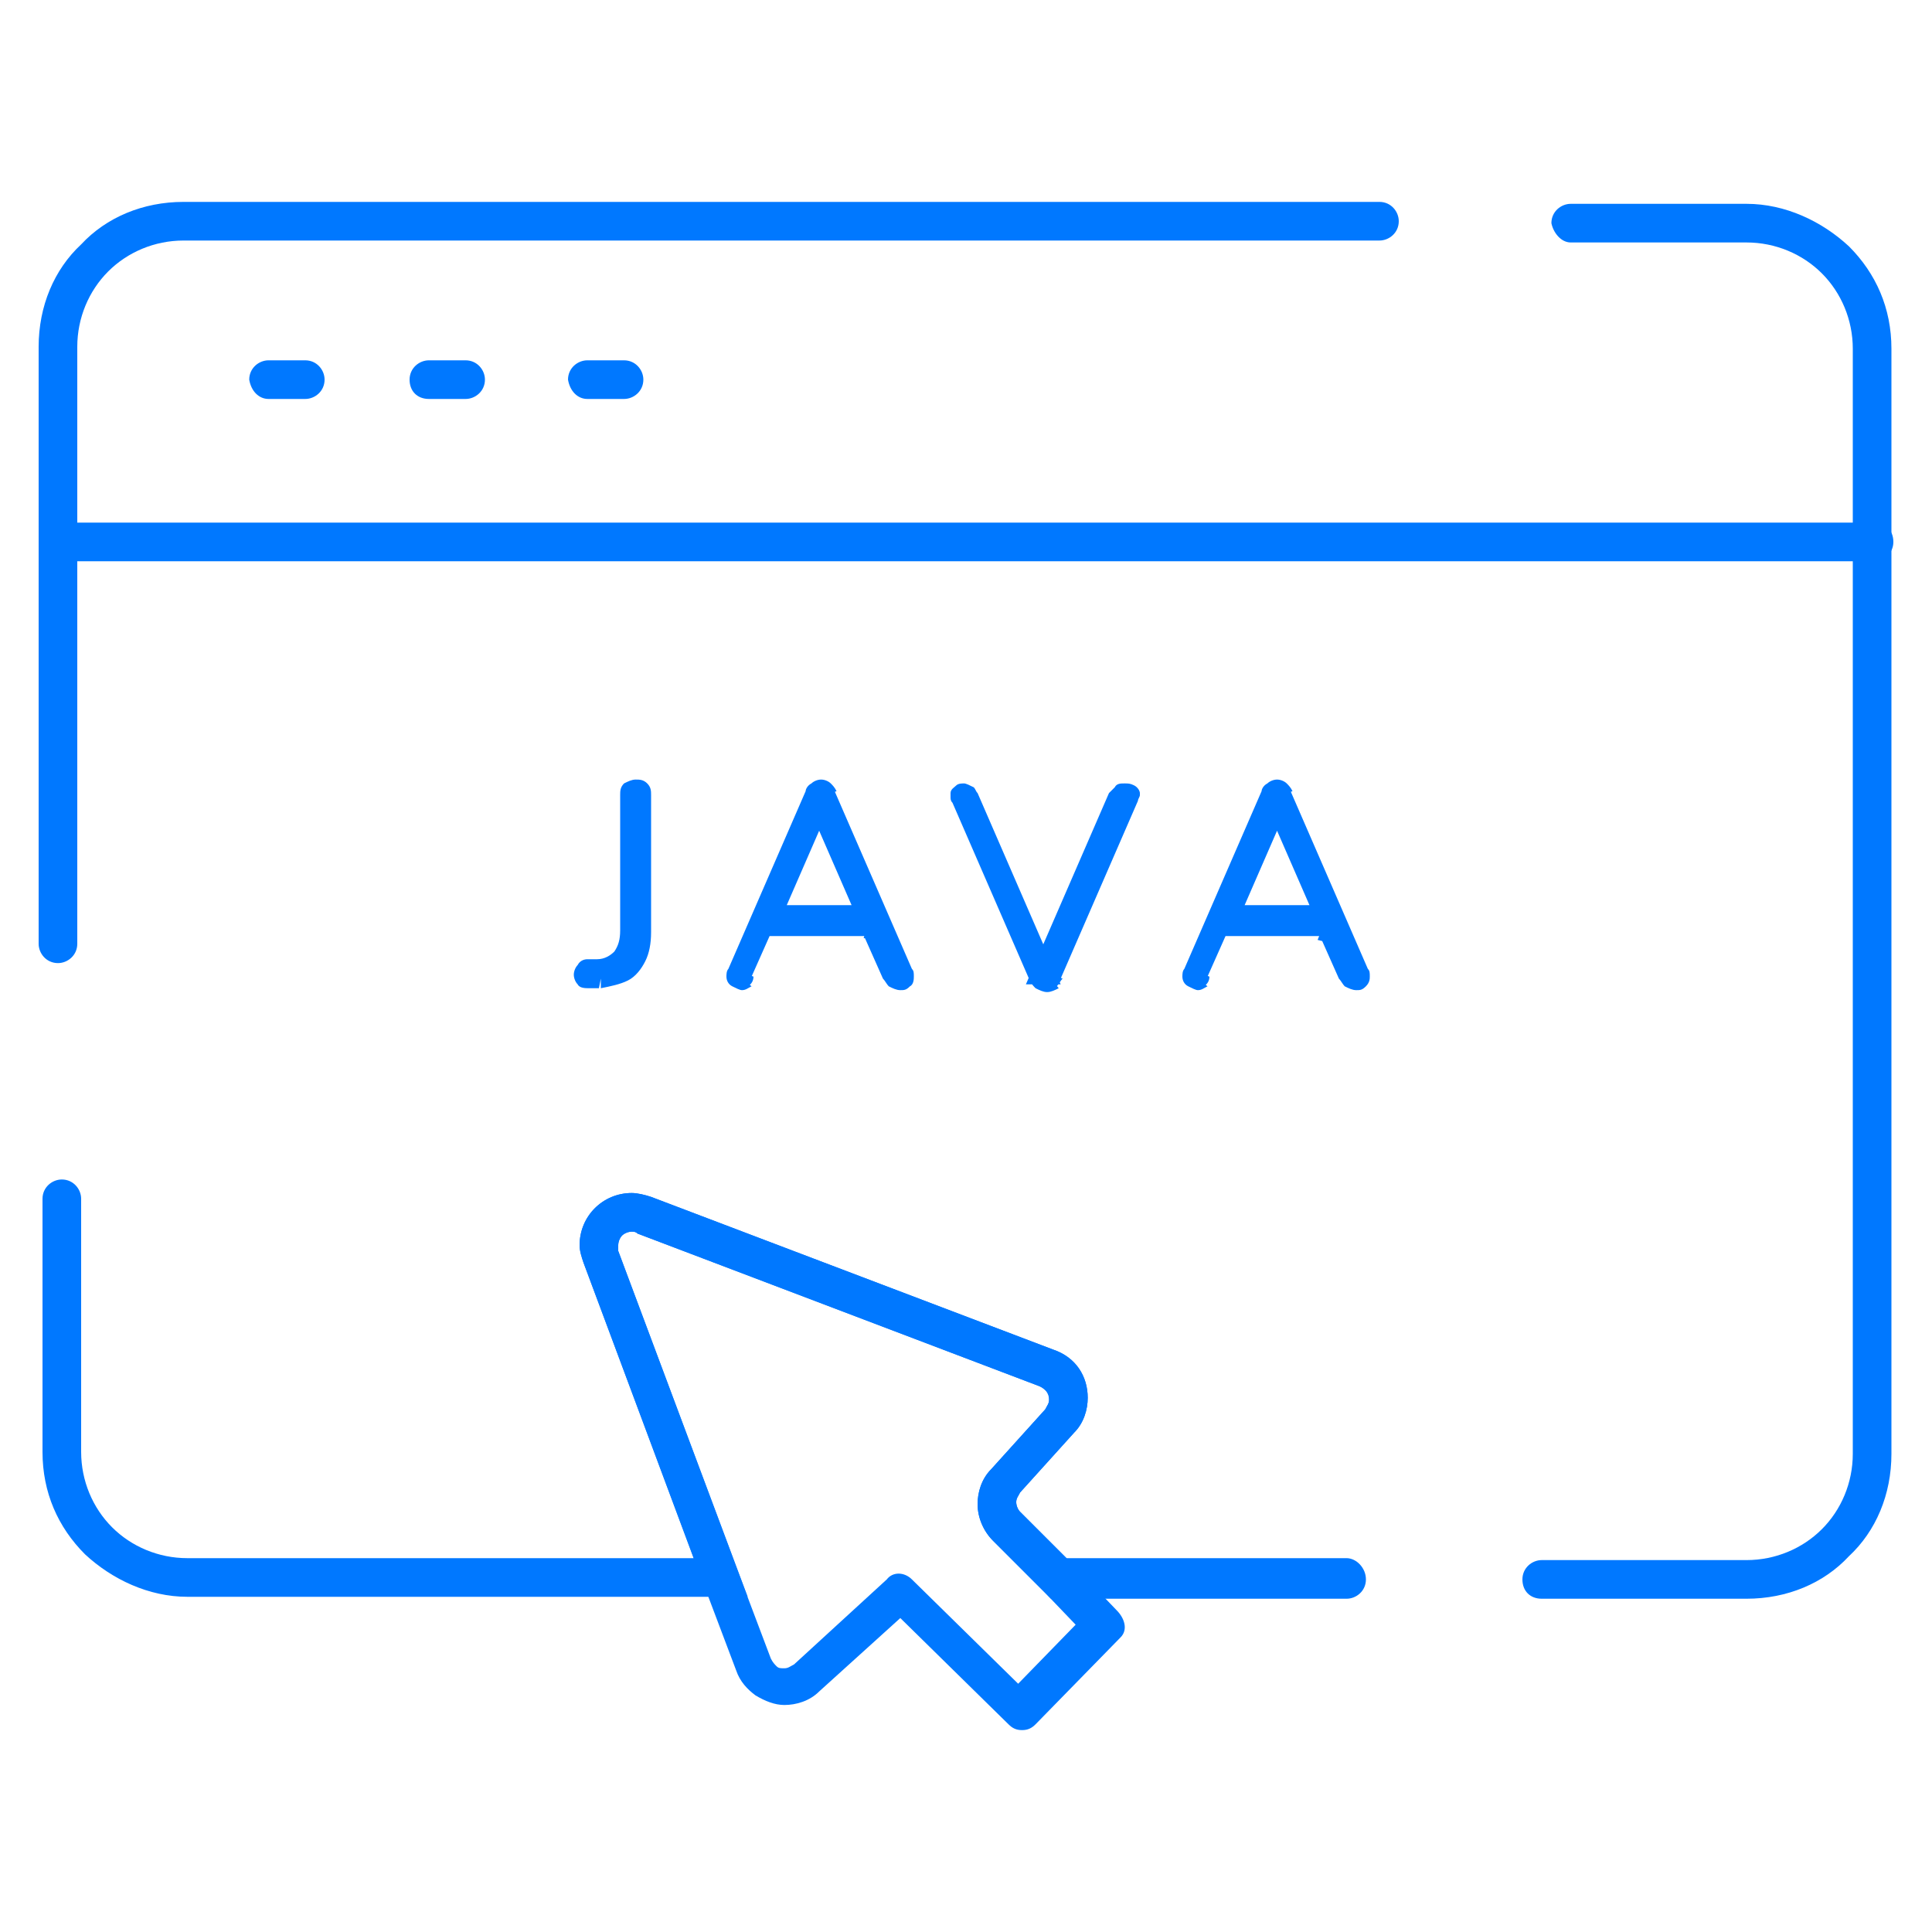 <svg width="100" height="100" viewBox="0 0 100 100" fill="none" xmlns="http://www.w3.org/2000/svg">
<path d="M81.3 12.55C86.9 12.55 90.4 12.55 90.4 12.55C91.9 12.55 93.3 13.15 94.3 14.15C95.3 15.15 95.9 16.55 95.9 18.05V75.25C95.9 76.75 95.3 78.15 94.3 79.15C93.3 80.15 91.9 80.75 90.4 80.75C90.4 80.75 89.2 80.75 87.3 80.75C85.4 80.75 82.8 80.75 79.8 80.75C79.3 80.75 78.8 81.15 78.8 81.75C78.8 82.35 79.2 82.75 79.8 82.75C85.7 82.75 90.4 82.75 90.4 82.75C92.5 82.75 94.4 81.95 95.7 80.55C97.1 79.25 97.9 77.35 97.9 75.25V18.05C97.9 15.95 97.1 14.15 95.7 12.75C94.3 11.45 92.4 10.55 90.4 10.55C90.4 10.55 86.9 10.55 81.3 10.55C80.8 10.55 80.3 10.95 80.3 11.55C80.4 12.05 80.8 12.55 81.3 12.55Z" fill="#0078FF"/>
<path d="M69.7 80.65C65.8 80.65 62.1 80.65 59.3 80.65C56.5 80.65 54.8 80.65 54.8 80.65V81.65L55.5 80.95L52.8 78.25C52.7 78.15 52.6 77.95 52.6 77.75C52.6 77.55 52.7 77.45 52.8 77.25L55.6 74.15C56.1 73.65 56.3 72.95 56.3 72.35C56.3 71.25 55.7 70.25 54.5 69.85L33.7 61.95C33.4 61.85 33 61.75 32.7 61.75C31.2 61.75 30 62.95 30 64.45C30 64.75 30.1 65.05 30.2 65.35L35.9 80.65H9.7C8.2 80.65 6.8 80.05 5.8 79.05C4.8 78.05 4.2 76.65 4.2 75.15C4.2 75.15 4.2 69.65 4.2 62.05C4.2 61.55 3.8 61.05 3.2 61.05C2.7 61.05 2.2 61.45 2.2 62.05C2.2 69.65 2.2 75.15 2.2 75.15C2.2 77.25 3 79.05 4.4 80.45C5.8 81.75 7.7 82.65 9.7 82.65H38.7L32 64.75C32 64.65 32 64.55 32 64.45C32 64.25 32.1 64.05 32.2 63.95C32.3 63.85 32.5 63.75 32.7 63.75C32.8 63.75 32.9 63.75 33 63.85L53.8 71.75C54 71.85 54.1 71.95 54.2 72.05C54.3 72.15 54.3 72.35 54.3 72.45C54.3 72.65 54.2 72.75 54.1 72.95L51.3 76.05C50.8 76.55 50.6 77.25 50.6 77.85C50.6 78.55 50.9 79.25 51.4 79.75L54.4 82.75H54.8C54.8 82.75 56.6 82.75 59.3 82.75C62 82.75 65.8 82.75 69.7 82.75C70.2 82.75 70.7 82.35 70.7 81.75C70.7 81.15 70.2 80.65 69.7 80.65Z" fill="#0078FF"/>
<path d="M4 48.85C4 41.35 4 33.65 4 27.75C4 24.85 4 22.35 4 20.65C4 18.95 4 17.95 4 17.95C4 16.45 4.6 15.05 5.6 14.05C6.6 13.05 8 12.45 9.5 12.45C9.5 12.45 11.9 12.45 15.8 12.45C27.6 12.45 53.4 12.45 71.4 12.45C71.9 12.45 72.4 12.05 72.4 11.45C72.4 10.95 72 10.45 71.4 10.45C59.4 10.45 44 10.45 31.5 10.45C25.3 10.45 19.8 10.45 15.8 10.45C11.9 10.45 9.5 10.45 9.5 10.45C7.4 10.45 5.5 11.25 4.2 12.65C2.8 13.95 2 15.85 2 17.95C2 17.95 2 33.85 2 48.85C2 49.35 2.4 49.85 3 49.85C3.5 49.85 4 49.45 4 48.85Z" fill="#0078FF"/>
<path d="M97 27.05H3C2.5 27.05 2 27.45 2 28.05C2 28.55 2.4 29.05 3 29.05H97C97.5 29.05 98 28.65 98 28.05C98 27.45 97.6 27.05 97 27.05Z" fill="#0078FF"/>
<path d="M13.9 20.65H15.8C16.3 20.65 16.8 20.25 16.8 19.65C16.8 19.15 16.4 18.65 15.8 18.65H13.9C13.4 18.65 12.9 19.05 12.9 19.65C13 20.25 13.4 20.65 13.9 20.65Z" fill="#0078FF"/>
<path d="M22.2 20.65H24.1C24.6 20.65 25.1 20.25 25.1 19.65C25.1 19.15 24.7 18.65 24.1 18.65H22.2C21.7 18.65 21.2 19.05 21.2 19.65C21.2 20.25 21.6 20.65 22.2 20.65Z" fill="#0078FF"/>
<path d="M30.4 20.65H32.3C32.8 20.65 33.3 20.25 33.3 19.65C33.3 19.15 32.9 18.65 32.3 18.65H30.4C29.9 18.65 29.4 19.05 29.4 19.65C29.5 20.25 29.9 20.65 30.4 20.65Z" fill="#0078FF"/>
<path d="M57.1 84.05L56.4 83.35L52.7 87.15L47.2 81.75C46.8 81.35 46.2 81.35 45.9 81.75L41.1 86.15C40.9 86.25 40.8 86.35 40.6 86.35C40.4 86.35 40.3 86.35 40.2 86.25C40.1 86.15 40 86.05 39.9 85.85L38.2 81.35L32 64.75C32 64.65 32 64.55 32 64.45C32 64.25 32.1 64.05 32.2 63.95C32.3 63.85 32.5 63.75 32.7 63.75C32.8 63.75 32.9 63.75 33 63.85L53.8 71.75C54.1 71.85 54.3 72.15 54.3 72.45C54.3 72.65 54.2 72.75 54.1 72.95L51.3 76.05C50.8 76.55 50.6 77.25 50.6 77.85C50.6 78.55 50.9 79.25 51.4 79.75L54.1 82.45L56.4 84.85L57.1 84.05L57.8 83.35L55.5 80.95L52.8 78.25C52.7 78.15 52.6 77.95 52.6 77.75C52.6 77.55 52.7 77.45 52.8 77.25L55.6 74.15C56.1 73.65 56.3 72.95 56.3 72.35C56.3 71.25 55.7 70.25 54.5 69.85L33.7 61.95C33.4 61.85 33 61.75 32.7 61.75C31.2 61.75 30 62.95 30 64.45C30 64.75 30.1 65.05 30.2 65.35L36.4 81.95L38.1 86.45C38.3 87.05 38.7 87.45 39.1 87.75C39.6 88.05 40.1 88.25 40.6 88.25C41.2 88.25 41.9 88.05 42.4 87.55L46.6 83.75L52.2 89.25C52.4 89.45 52.6 89.55 52.9 89.55C53.2 89.55 53.4 89.45 53.6 89.25L58 84.75C58.4 84.35 58.2 83.75 57.8 83.35L57.1 84.05Z" fill="#0078FF"/>
<path d="M66 41.65L68.5 47.45L68.8 47.35H63.2L63.5 47.45L66 41.65ZM62 50.65C62.1 50.65 62.1 50.55 62.2 50.45L63.3 47.85L62.9 47.95H69L68.6 47.85L69.7 50.45L69.8 50.65C69.9 50.75 69.9 50.75 70 50.75C70.1 50.75 70.2 50.75 70.2 50.65L70.3 50.45L70.2 50.25L66.2 41.05C66.2 40.95 66.1 40.85 66 40.85L65.8 40.75L65.6 40.85C65.5 40.85 65.5 40.95 65.4 41.05L61.4 50.25L61.3 50.45L61.4 50.65C61.4 50.65 61.5 50.75 61.6 50.75L62 50.65ZM54.4 50.65C54.5 50.55 54.5 50.55 54.6 50.45L58.6 41.25V41.05L58.5 40.95H58.3L58.1 41.05L58 41.25L54 50.45H54.3L50.3 41.25L50.2 41.05L50 40.95H49.8L49.7 41.05V41.25L53.7 50.45C53.7 50.55 53.8 50.65 53.9 50.65C54 50.75 54 50.75 54.2 50.75C54.3 50.75 54.4 50.65 54.4 50.65ZM42.4 41.65L44.9 47.45L45.2 47.35H39.6L39.9 47.45L42.4 41.65ZM38.4 50.65C38.5 50.65 38.5 50.55 38.6 50.45L39.7 47.85L39.3 47.95H45.4L45 47.85L46.1 50.45L46.2 50.65C46.3 50.75 46.3 50.75 46.4 50.75C46.5 50.75 46.6 50.75 46.6 50.65L46.7 50.45L46.6 50.25L42.6 41.05C42.6 40.95 42.5 40.85 42.4 40.85L42.2 40.75L42 40.85C41.9 40.85 41.9 40.95 41.8 41.05L37.8 50.25L37.7 50.45L37.8 50.65C37.8 50.65 37.9 50.75 38 50.75L38.4 50.65ZM31.1 50.65C31.6 50.65 32 50.45 32.3 50.25C32.6 50.05 32.9 49.75 33 49.45C33.2 49.05 33.3 48.65 33.3 48.15V41.05C33.3 40.95 33.3 40.85 33.2 40.85C33.1 40.75 33.1 40.75 33 40.75C32.9 40.75 32.8 40.75 32.8 40.85C32.7 40.95 32.7 40.95 32.7 41.05V48.05C32.7 48.65 32.6 49.05 32.3 49.45C32 49.75 31.6 49.95 31.1 50.05H30.6C30.5 50.05 30.4 50.05 30.4 50.15L30.3 50.35L30.4 50.55C30.5 50.65 30.5 50.65 30.6 50.65H31.1Z" fill="#0078FF"/>
<path d="M66 41.65L65.6 41.85L68.3 48.05L69 47.85L68.9 46.85H63.3L63.2 47.85L63.5 47.95L63.9 48.05L66.6 41.85L66 41.65V42.15V41.65L65.6 41.85L66 41.65V41.15H65.7L63.1 47.25L63.5 47.45L63.6 46.95L63.3 46.85L63.2 47.35V47.85H68.8V47.35L68.7 46.85L68.4 46.95L68.5 47.45L68.9 47.25L66.3 41.15H66V41.65V41.65ZM62 50.65L62.3 51.05C62.5 50.95 62.6 50.75 62.6 50.55L62.1 50.35L62.5 50.55L64.1 46.95L62.7 47.45L62.8 48.45H68.9L69.1 47.45L68.7 47.35L67.7 47.05L69.3 50.65C69.4 50.75 69.5 50.95 69.6 51.05C69.8 51.15 70 51.25 70.2 51.25C70.4 51.25 70.5 51.25 70.7 51.05C70.9 50.85 70.9 50.65 70.9 50.55C70.9 50.35 70.9 50.25 70.8 50.15L66.8 40.95L66.4 41.15L66.9 40.95C66.8 40.75 66.7 40.65 66.6 40.55C66.5 40.45 66.3 40.35 66.1 40.35C65.9 40.35 65.7 40.45 65.6 40.55C65.4 40.65 65.3 40.85 65.3 40.95L61.3 50.15C61.2 50.25 61.2 50.45 61.2 50.55C61.2 50.75 61.3 50.95 61.5 51.05C61.7 51.15 61.9 51.25 62 51.25C62.2 51.25 62.3 51.15 62.5 51.05L62 50.65L61.7 50.25L61.8 50.35V50.15H61.7L61.8 50.25V50.05V50.25L61.9 50.15H61.8V50.35L61.9 50.25L61.7 50.45H62L61.9 50.25L61.7 50.45H62L66 41.25H65.9V41.35H65.8V41.45L65.7 41.35V41.45H65.8L65.7 41.35V41.45V41.35L65.6 41.45H65.7V41.35L65.6 41.45L65.7 41.35L65.6 41.45L65.7 41.35L65.6 41.45L69.6 50.65H69.9L69.7 50.45L69.6 50.65H69.9L69.7 50.45L69.9 50.65L69.8 50.35L69.7 50.45L69.9 50.65L69.8 50.35V50.45V50.35V50.45V50.35V50.55L69.9 50.45H69.8V50.65L69.9 50.55L68.8 47.95L68.4 48.15L68.2 48.65L68.6 48.75L68.8 48.25V47.75H62.7V48.25L62.8 48.75L63.2 48.65L63.1 48.15L62.7 47.95L61.6 50.55L61.7 50.65L61.6 50.55L61.7 50.65L61.6 50.55L62 50.65ZM54.4 50.65L54.7 51.05C54.8 50.95 54.9 50.75 55 50.65L54.5 50.45L54.9 50.65L58.9 41.45C58.9 41.35 59 41.25 59 41.15V41.05C59 40.95 58.9 40.75 58.7 40.65C58.5 40.55 58.4 40.55 58.2 40.55C58 40.55 57.8 40.55 57.7 40.75C57.6 40.85 57.5 40.95 57.4 41.05L53.1 50.95H54.2H54.9L50.6 41.05C50.5 40.95 50.5 40.85 50.4 40.75C50.2 40.65 50 40.55 49.9 40.55C49.8 40.55 49.6 40.55 49.5 40.65C49.4 40.75 49.2 40.85 49.2 41.05V41.25C49.2 41.35 49.2 41.45 49.3 41.55L53.3 50.75C53.4 50.95 53.5 51.05 53.6 51.15C53.8 51.25 54 51.35 54.2 51.35C54.4 51.35 54.6 51.25 54.8 51.15L54.4 50.65L54.1 50.25L54.2 50.35V50.25H54.1L54.2 50.35V50.25V50.35L54.3 50.25H54.2V50.35L54.3 50.25V50.15L50.3 40.95L49.9 41.15L50.4 40.95H50.1L50.4 41.05V40.95H50.1L50.4 41.05L50.1 40.95L50.2 41.25L50.3 41.05L50 40.95L50.1 41.25L50 41.15V41.25H50.1L50 41.15V41.25V41.05L49.9 41.15L50 41.25V41.05L49.9 41.15L50.3 40.95L49.9 41.15L53.9 50.35L54.3 50.15V49.65H54V50.15L54.4 50.35L58.4 41.15L58 40.95L58.4 41.15L58.3 41.05V41.25H58.4L58.3 41.15V41.35V41.15L58.2 41.35L58.3 41.45V41.25L58.2 41.45L58.4 41.25L58.1 41.35L58.2 41.55L58.4 41.35L58.1 41.45H58.4H58.1V41.55L58.4 41.45H58.1H58.2H58.1H58.2H58.1L54.1 50.65H54.4ZM42.4 41.65L41.9 41.85L44.6 48.05L45.3 47.85L45.2 46.85H39.6L39.5 47.85L39.8 47.95L40.2 48.05L42.9 41.85L42.4 41.65V42.15V41.65L41.9 41.85L42.4 41.65V41.15H42.1L39.5 47.25L40 47.45L40.1 46.95L39.8 46.85L39.7 47.35V47.85H45.3V47.35L45.2 46.85L44.9 46.95L45 47.45L45.5 47.25L42.9 41.15H42.6V41.65H42.4ZM38.4 50.65L38.7 51.05C38.9 50.95 39 50.75 39 50.55L38.5 50.35L38.9 50.55L40.5 46.95L39.1 47.45L39.2 48.45H45.3L45.5 47.45L45.1 47.35L44.1 47.05L45.7 50.65C45.8 50.75 45.9 50.95 46 51.05C46.2 51.15 46.4 51.25 46.6 51.25C46.8 51.25 46.9 51.25 47.1 51.05C47.3 50.95 47.3 50.65 47.3 50.55C47.3 50.35 47.3 50.25 47.2 50.15L43.2 40.95L42.8 41.15L43.3 40.95C43.2 40.75 43.1 40.65 43 40.55C42.9 40.45 42.7 40.35 42.5 40.35C42.3 40.35 42.1 40.45 42 40.55C41.8 40.65 41.7 40.85 41.7 40.95L37.7 50.15C37.6 50.25 37.6 50.45 37.6 50.55C37.6 50.75 37.7 50.95 37.9 51.05C38.1 51.15 38.3 51.25 38.4 51.25C38.6 51.25 38.7 51.15 38.9 51.05L38.4 50.65L38.1 50.25L38.2 50.35V50.15H38.1L38.2 50.25V50.05V50.25L38.3 50.15L38.2 50.05V50.25L38.3 50.15L38.1 50.35H38.4L38.3 50.15L38.1 50.35H38.4L42.4 41.15H42.3V41.25H42.2V41.35L42.1 41.25V41.35H42.2L42.1 41.25V41.35V41.25L42 41.35H42.1V41.25L42 41.35L42.1 41.25L42 41.35L42.1 41.25L42 41.35L46 50.55H46.3L46.1 50.35L46 50.55H46.3L46.1 50.35L46.3 50.45V50.25C46.3 50.25 46.3 50.25 46.2 50.35L46.3 50.45V50.25V50.45L46.4 50.35H46.3V50.55L46.4 50.45L45.3 47.85L44.9 48.05L44.7 48.55L45.1 48.65L45.3 48.15V47.65H39.2V48.15L39.3 48.65L39.7 48.55L39.6 48.05L39.2 47.85L38.1 50.45L38.2 50.55L38.1 50.45L38.2 50.55L38.1 50.45L38.4 50.65ZM31.1 50.65V51.15C31.6 51.05 32.1 50.95 32.5 50.75C32.9 50.55 33.2 50.15 33.4 49.75C33.6 49.35 33.7 48.85 33.7 48.25V41.15C33.7 40.95 33.7 40.75 33.5 40.55C33.3 40.35 33.1 40.35 32.9 40.35C32.7 40.35 32.5 40.45 32.3 40.55C32.1 40.75 32.1 40.95 32.1 41.15V48.15C32.1 48.65 32 48.95 31.8 49.25C31.6 49.45 31.3 49.65 30.9 49.65H30.4C30.2 49.65 30 49.75 29.9 49.95C29.8 50.05 29.7 50.25 29.7 50.45C29.7 50.65 29.8 50.85 29.9 50.95C30 51.15 30.3 51.15 30.5 51.15H30.6H31L31.1 50.65V50.15H30.7V50.25V50.15V50.25V50.15V50.35L30.9 50.25L30.7 50.15V50.35L30.9 50.25L30.8 50.35H31V50.25L30.9 50.35H31.1H30.9L31.1 50.55V50.35H30.9L31.1 50.55L31 50.45V50.65L31.1 50.55L31 50.45V50.65H31.1C31.7 50.55 32.3 50.35 32.7 49.85C33.1 49.35 33.2 48.85 33.2 48.15V41.15H33L33.1 41.25L33.2 41.15H33L33.1 41.25L33 41.15V41.35L33.1 41.25L33 41.15V41.35V41.15L32.9 41.25L33 41.35V41.15L32.9 41.25L33 41.15H32.8L32.9 41.25L33 41.15H32.8V48.25C32.8 48.65 32.7 49.05 32.6 49.35C32.5 49.65 32.3 49.85 32 49.95C31.8 50.15 31.4 50.25 31 50.25L31.1 50.65Z" fill="#0078FF"/>
</svg>

